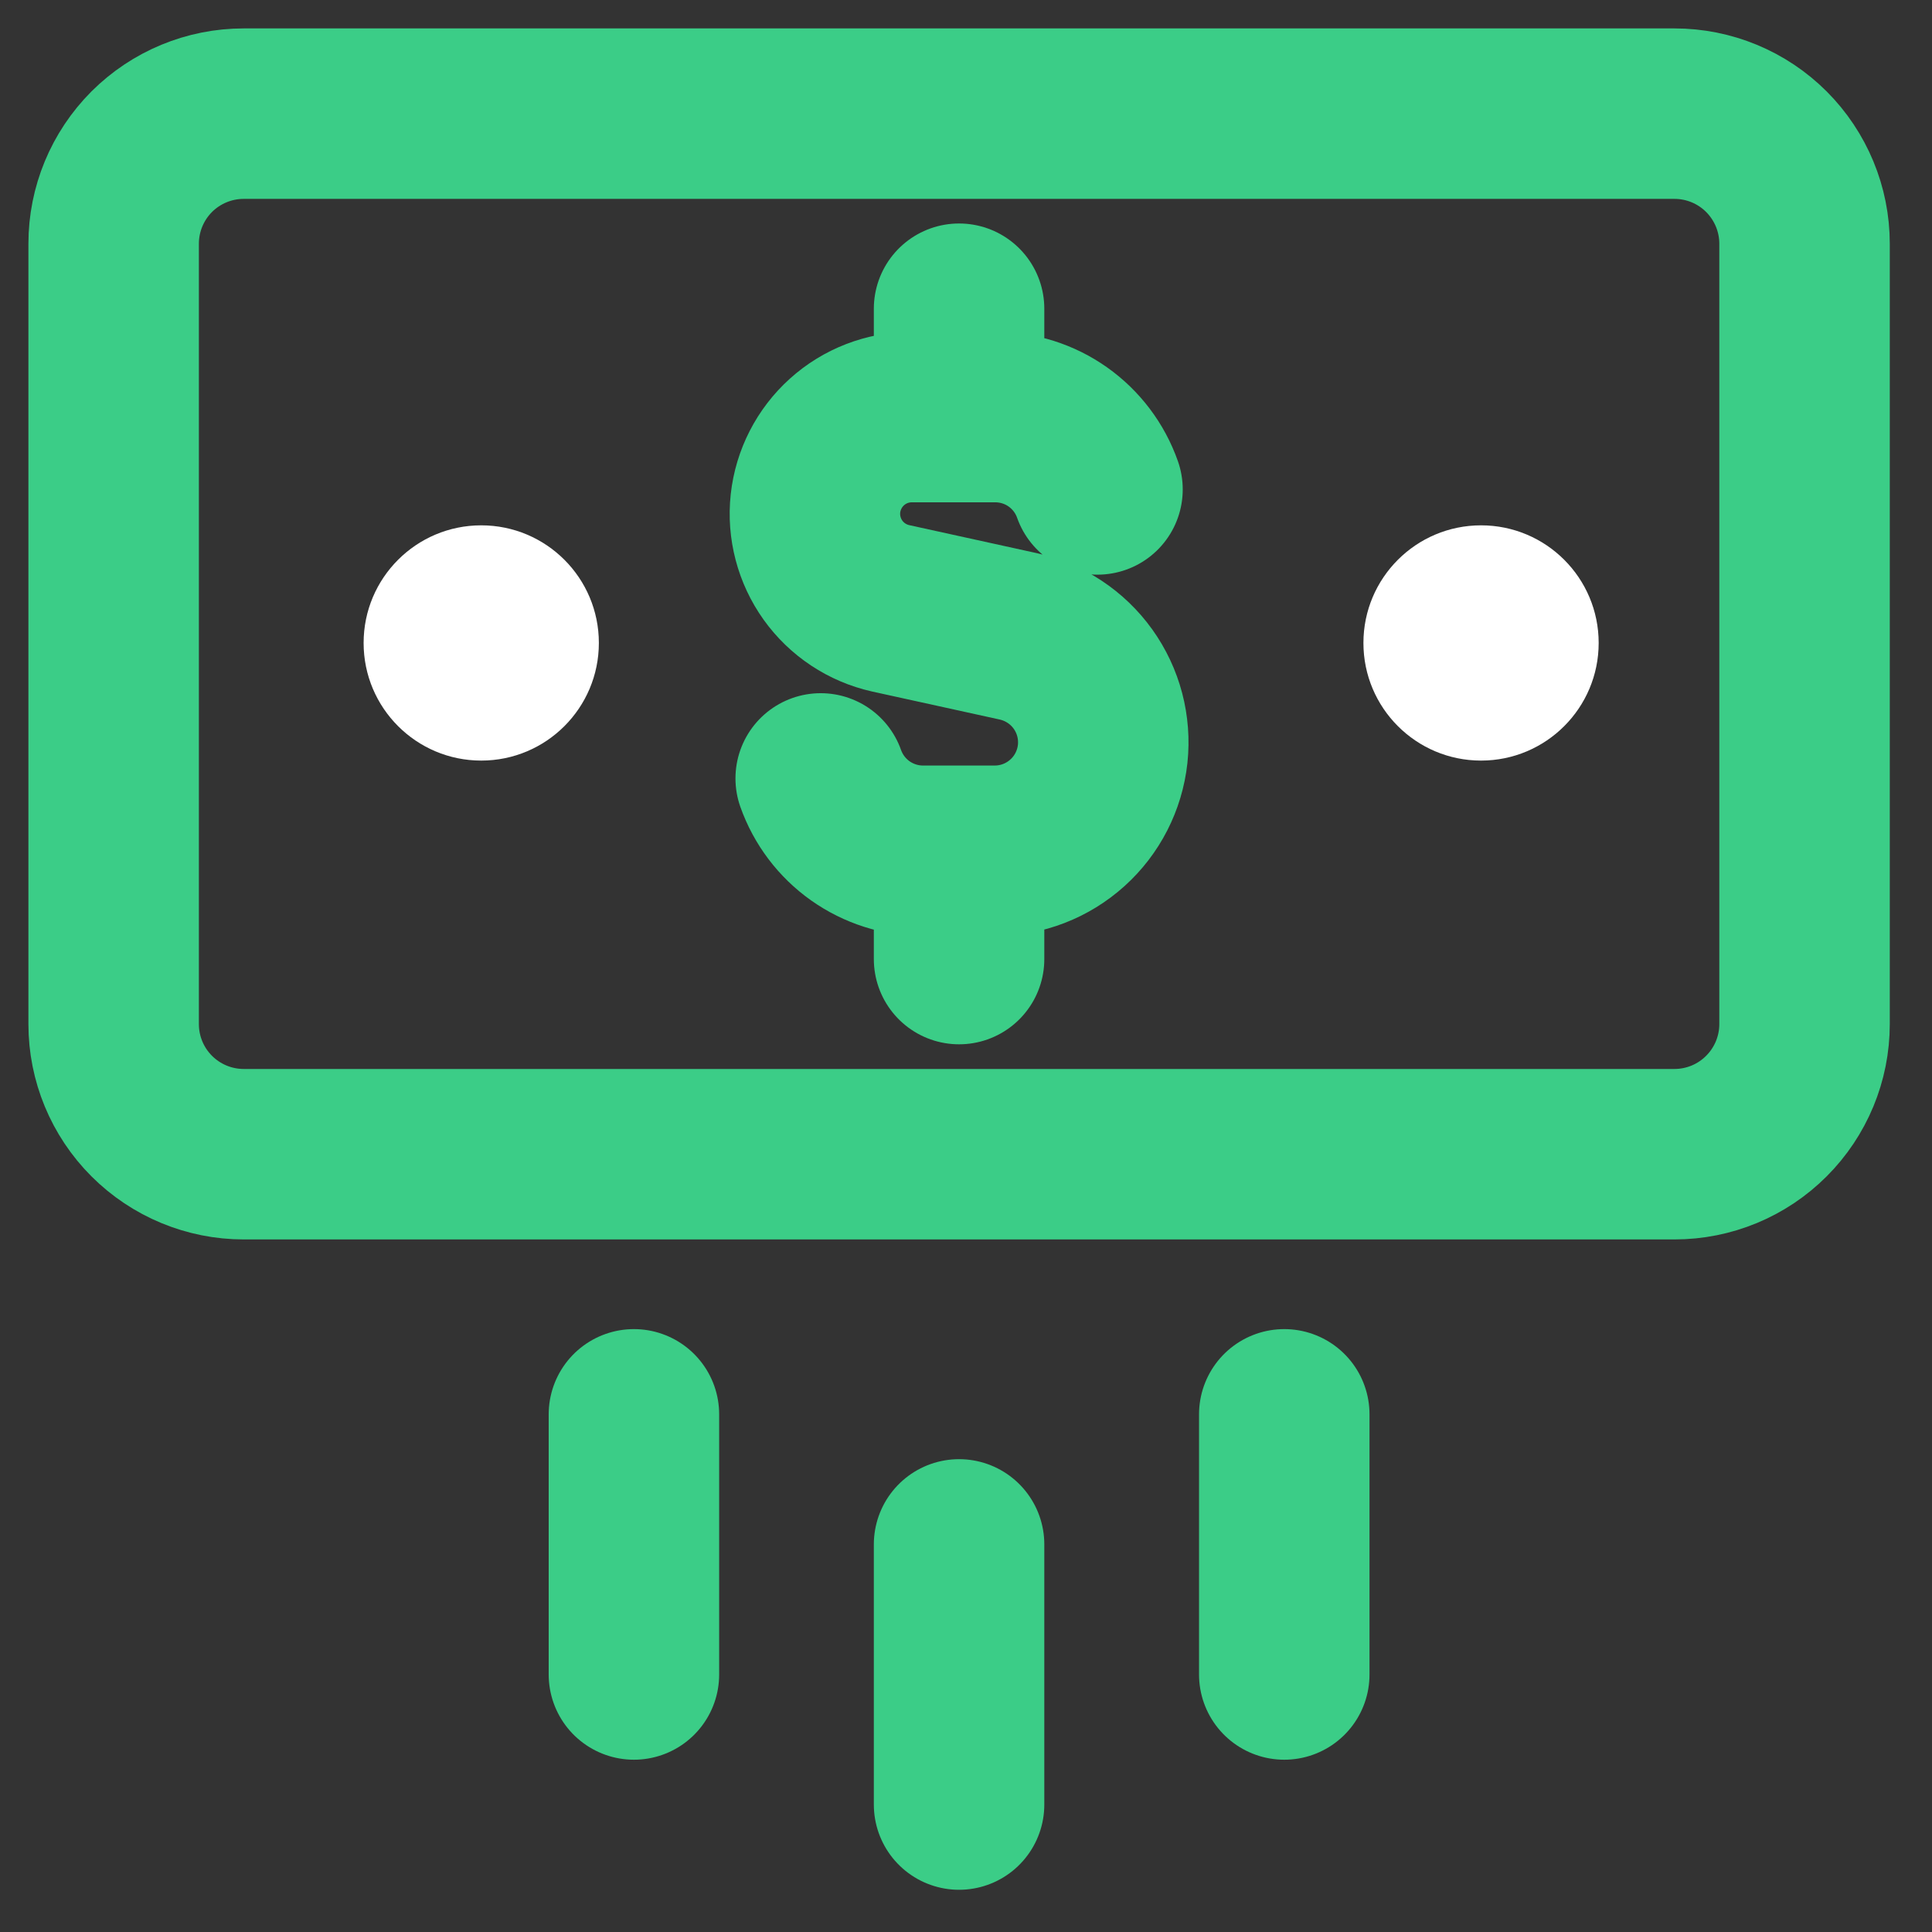 <svg width="34" height="34" viewBox="0 0 34 34" fill="none" xmlns="http://www.w3.org/2000/svg">
<rect x="0" y="0" width="34" height="34" fill="#333333" stroke="none"/>
<path d="M16.878 27.179V31.757M22.601 24.89V29.468M11.156 24.89V29.468M19.314 8.613C19.183 8.241 18.939 7.918 18.617 7.69C18.295 7.462 17.91 7.34 17.515 7.34H16.038C15.62 7.342 15.216 7.497 14.905 7.778C14.594 8.058 14.397 8.443 14.351 8.859C14.306 9.275 14.416 9.694 14.659 10.034C14.903 10.375 15.264 10.613 15.672 10.705L17.922 11.199C18.38 11.302 18.785 11.569 19.058 11.95C19.332 12.332 19.455 12.801 19.405 13.268C19.354 13.734 19.134 14.166 18.785 14.48C18.436 14.795 17.984 14.97 17.515 14.972H16.242C15.847 14.972 15.463 14.849 15.14 14.621C14.818 14.393 14.575 14.071 14.443 13.699M16.878 7.34V5.433M16.878 16.878V14.972" stroke="#3BCD87" stroke-width="3" stroke-linecap="round" stroke-linejoin="round"/>
<path d="M29.468 2H4.289C3.682 2 3.1 2.241 2.67 2.67C2.241 3.1 2 3.682 2 4.289V18.023C2 18.63 2.241 19.212 2.67 19.641C3.1 20.071 3.682 20.312 4.289 20.312H29.468C30.075 20.312 30.657 20.071 31.086 19.641C31.515 19.212 31.757 18.63 31.757 18.023V4.289C31.757 3.682 31.515 3.1 31.086 2.67C30.657 2.241 30.075 2 29.468 2Z" stroke="#3BCD87" stroke-width="3" stroke-linecap="round" stroke-linejoin="round"/>
<circle cx="8.469" cy="11.315" r="2.07" fill="white"/>
<circle cx="26.064" cy="11.315" r="2.07" fill="white"/>
</svg>
